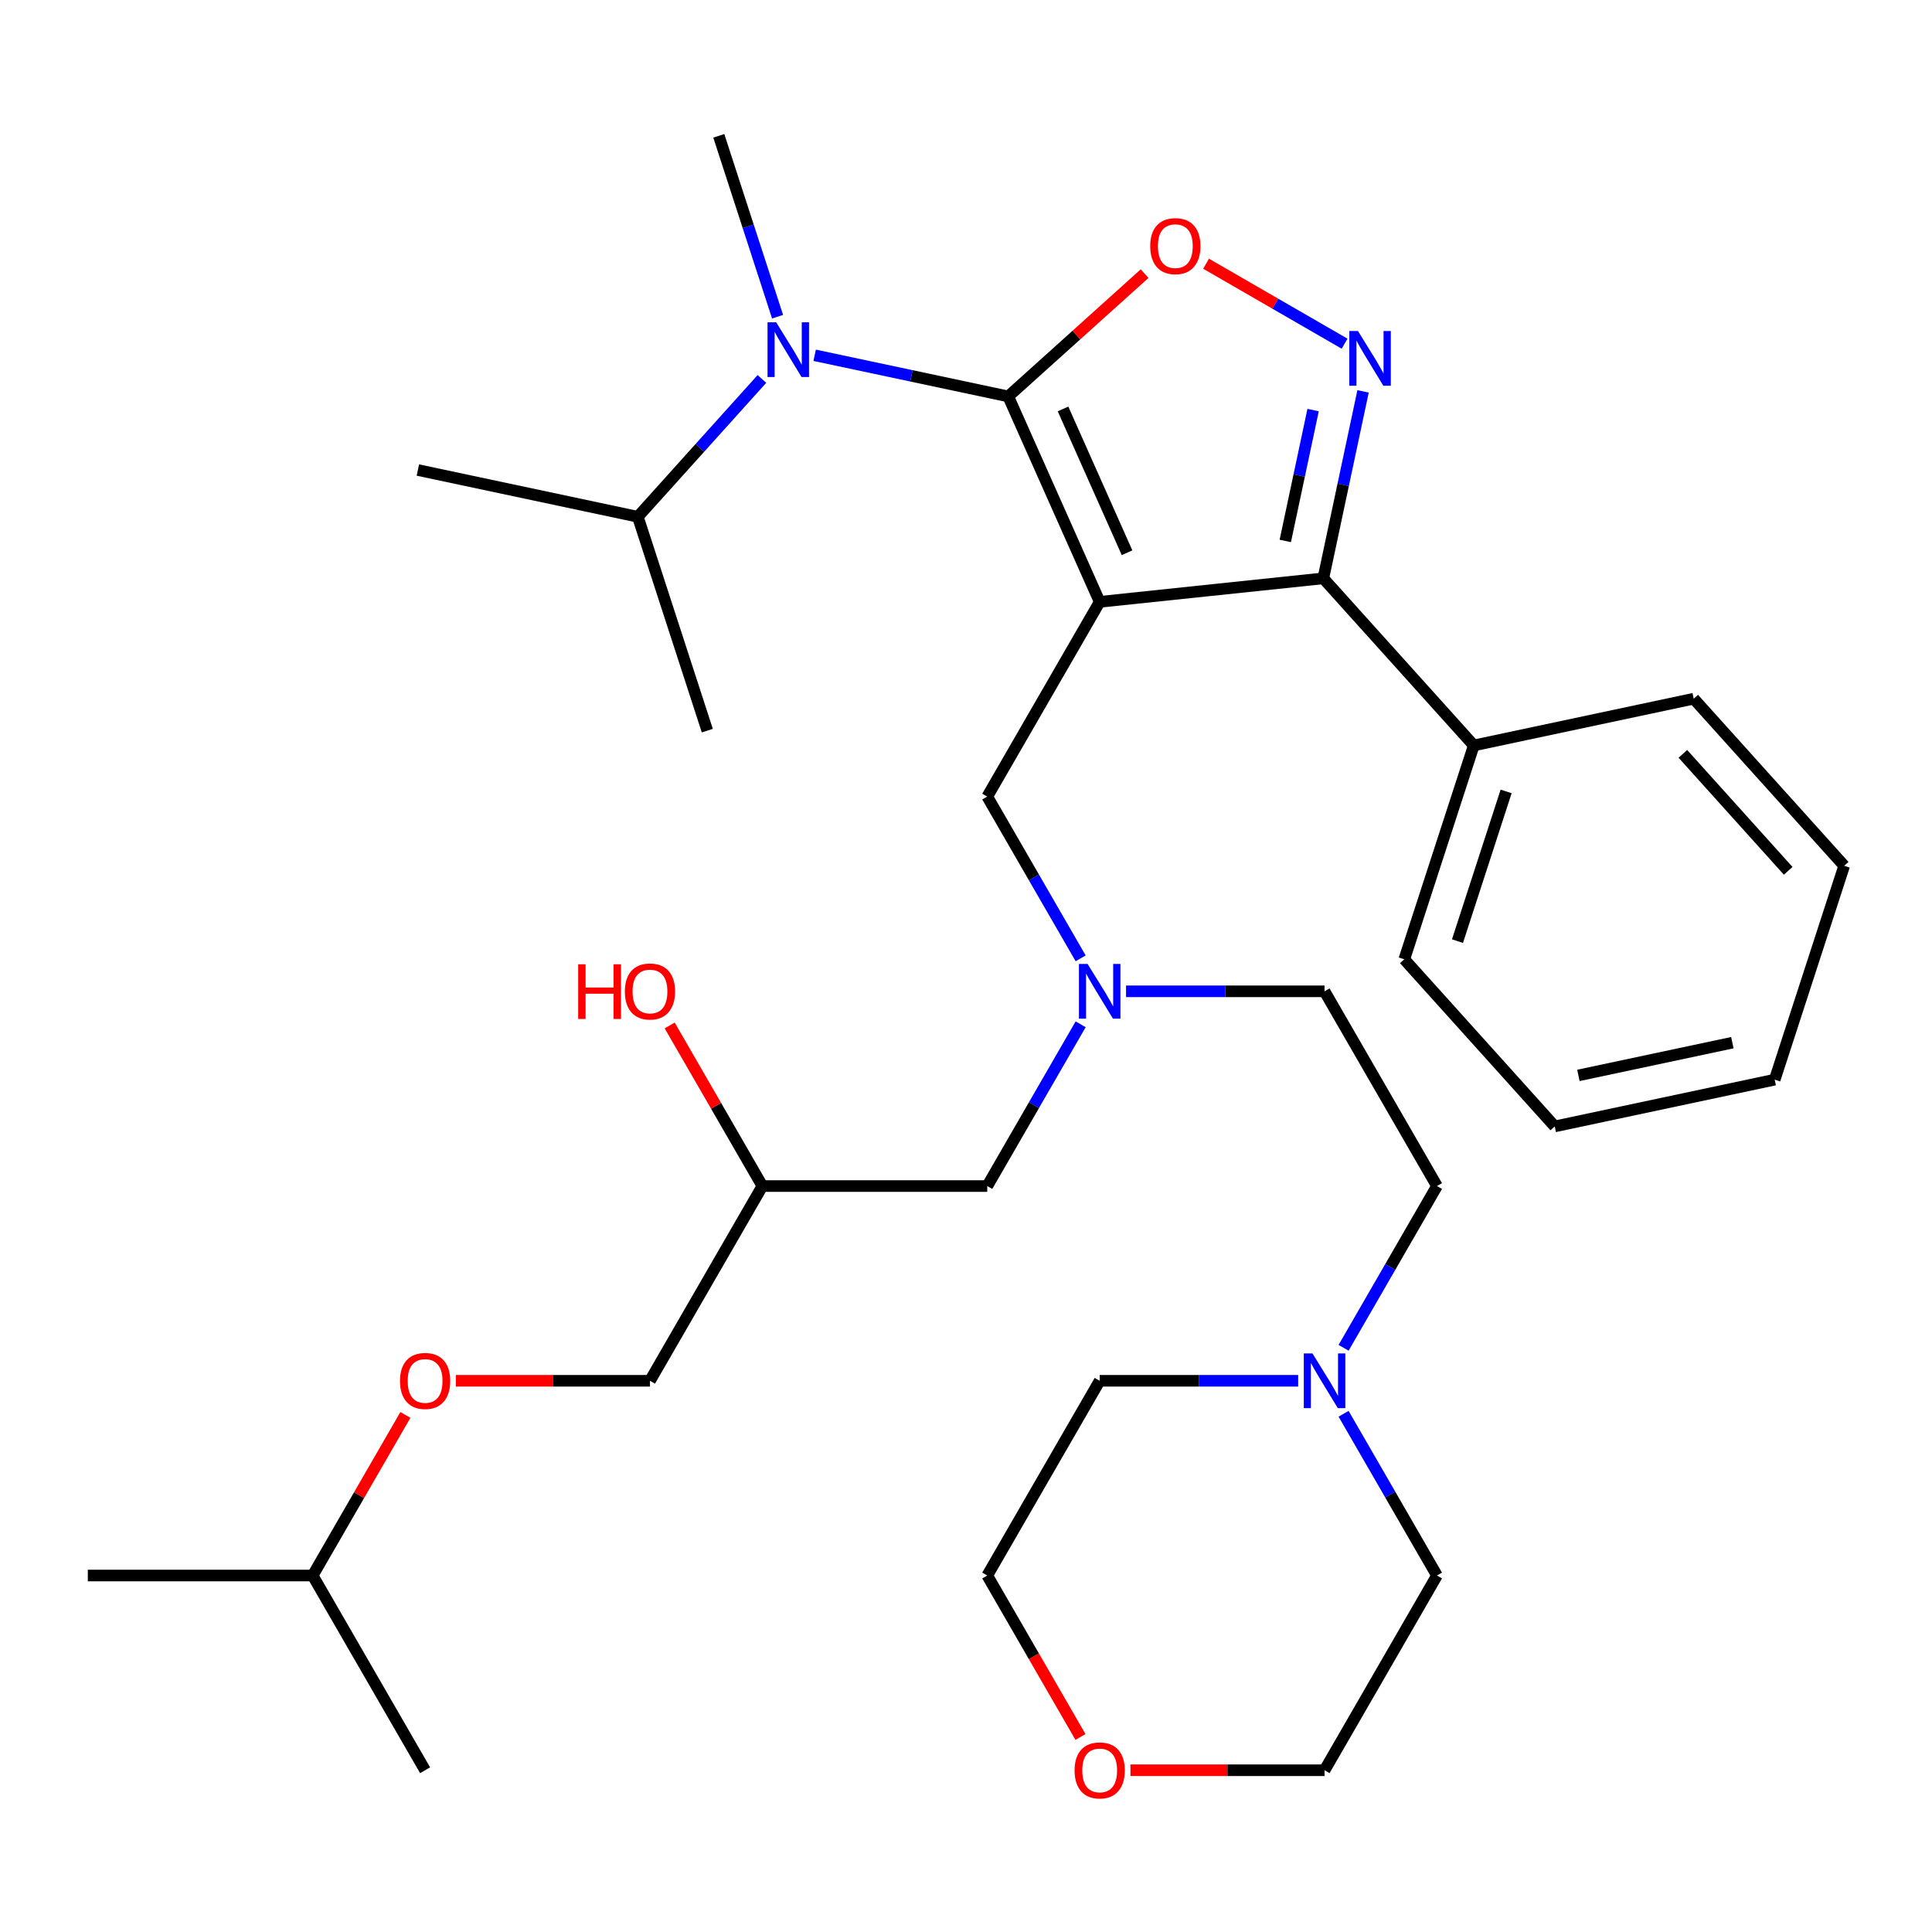 <?xml version='1.0' encoding='iso-8859-1'?>
<svg version='1.1' baseProfile='full'
              xmlns='http://www.w3.org/2000/svg'
                      xmlns:rdkit='http://www.rdkit.org/xml'
                      xmlns:xlink='http://www.w3.org/1999/xlink'
                  xml:space='preserve'
width='1000px' height='1000px' viewBox='0 0 1000 1000'>
<!-- END OF HEADER -->
<rect style='opacity:1.0;fill:#FFFFFF;stroke:none' width='1000' height='1000' x='0' y='0'> </rect>
<path class='bond-0' d='M 582.846,513.104 L 634.214,513.104' style='fill:none;fill-rule:evenodd;stroke:#0000FF;stroke-width:6px;stroke-linecap:butt;stroke-linejoin:miter;stroke-opacity:1' />
<path class='bond-0' d='M 634.214,513.104 L 685.583,513.104' style='fill:none;fill-rule:evenodd;stroke:#000000;stroke-width:6px;stroke-linecap:butt;stroke-linejoin:miter;stroke-opacity:1' />
<path class='bond-1' d='M 559.341,530.173 L 535.172,572.036' style='fill:none;fill-rule:evenodd;stroke:#0000FF;stroke-width:6px;stroke-linecap:butt;stroke-linejoin:miter;stroke-opacity:1' />
<path class='bond-1' d='M 535.172,572.036 L 511.003,613.898' style='fill:none;fill-rule:evenodd;stroke:#000000;stroke-width:6px;stroke-linecap:butt;stroke-linejoin:miter;stroke-opacity:1' />
<path class='bond-2' d='M 559.341,496.034 L 535.172,454.172' style='fill:none;fill-rule:evenodd;stroke:#0000FF;stroke-width:6px;stroke-linecap:butt;stroke-linejoin:miter;stroke-opacity:1' />
<path class='bond-2' d='M 535.172,454.172 L 511.003,412.31' style='fill:none;fill-rule:evenodd;stroke:#000000;stroke-width:6px;stroke-linecap:butt;stroke-linejoin:miter;stroke-opacity:1' />
<path class='bond-3' d='M 511.003,613.898 L 394.616,613.898' style='fill:none;fill-rule:evenodd;stroke:#000000;stroke-width:6px;stroke-linecap:butt;stroke-linejoin:miter;stroke-opacity:1' />
<path class='bond-4' d='M 394.616,613.898 L 370.62,572.336' style='fill:none;fill-rule:evenodd;stroke:#000000;stroke-width:6px;stroke-linecap:butt;stroke-linejoin:miter;stroke-opacity:1' />
<path class='bond-4' d='M 370.62,572.336 L 346.624,530.773' style='fill:none;fill-rule:evenodd;stroke:#FF0000;stroke-width:6px;stroke-linecap:butt;stroke-linejoin:miter;stroke-opacity:1' />
<path class='bond-5' d='M 394.616,613.898 L 336.422,714.692' style='fill:none;fill-rule:evenodd;stroke:#000000;stroke-width:6px;stroke-linecap:butt;stroke-linejoin:miter;stroke-opacity:1' />
<path class='bond-6' d='M 209.833,732.362 L 185.838,773.924' style='fill:none;fill-rule:evenodd;stroke:#FF0000;stroke-width:6px;stroke-linecap:butt;stroke-linejoin:miter;stroke-opacity:1' />
<path class='bond-6' d='M 185.838,773.924 L 161.842,815.486' style='fill:none;fill-rule:evenodd;stroke:#000000;stroke-width:6px;stroke-linecap:butt;stroke-linejoin:miter;stroke-opacity:1' />
<path class='bond-7' d='M 235.945,714.692 L 286.183,714.692' style='fill:none;fill-rule:evenodd;stroke:#FF0000;stroke-width:6px;stroke-linecap:butt;stroke-linejoin:miter;stroke-opacity:1' />
<path class='bond-7' d='M 286.183,714.692 L 336.422,714.692' style='fill:none;fill-rule:evenodd;stroke:#000000;stroke-width:6px;stroke-linecap:butt;stroke-linejoin:miter;stroke-opacity:1' />
<path class='bond-8' d='M 161.842,815.486 L 45.455,815.486' style='fill:none;fill-rule:evenodd;stroke:#000000;stroke-width:6px;stroke-linecap:butt;stroke-linejoin:miter;stroke-opacity:1' />
<path class='bond-9' d='M 161.842,815.486 L 220.035,916.28' style='fill:none;fill-rule:evenodd;stroke:#000000;stroke-width:6px;stroke-linecap:butt;stroke-linejoin:miter;stroke-opacity:1' />
<path class='bond-10' d='M 569.196,311.515 L 521.857,205.191' style='fill:none;fill-rule:evenodd;stroke:#000000;stroke-width:6px;stroke-linecap:butt;stroke-linejoin:miter;stroke-opacity:1' />
<path class='bond-10' d='M 583.36,286.099 L 550.223,211.672' style='fill:none;fill-rule:evenodd;stroke:#000000;stroke-width:6px;stroke-linecap:butt;stroke-linejoin:miter;stroke-opacity:1' />
<path class='bond-11' d='M 569.196,311.515 L 684.946,299.35' style='fill:none;fill-rule:evenodd;stroke:#000000;stroke-width:6px;stroke-linecap:butt;stroke-linejoin:miter;stroke-opacity:1' />
<path class='bond-12' d='M 569.196,311.515 L 511.003,412.31' style='fill:none;fill-rule:evenodd;stroke:#000000;stroke-width:6px;stroke-linecap:butt;stroke-linejoin:miter;stroke-opacity:1' />
<path class='bond-13' d='M 521.857,205.191 L 557.149,173.414' style='fill:none;fill-rule:evenodd;stroke:#000000;stroke-width:6px;stroke-linecap:butt;stroke-linejoin:miter;stroke-opacity:1' />
<path class='bond-13' d='M 557.149,173.414 L 592.44,141.638' style='fill:none;fill-rule:evenodd;stroke:#FF0000;stroke-width:6px;stroke-linecap:butt;stroke-linejoin:miter;stroke-opacity:1' />
<path class='bond-14' d='M 521.857,205.191 L 471.76,194.542' style='fill:none;fill-rule:evenodd;stroke:#000000;stroke-width:6px;stroke-linecap:butt;stroke-linejoin:miter;stroke-opacity:1' />
<path class='bond-14' d='M 471.76,194.542 L 421.663,183.894' style='fill:none;fill-rule:evenodd;stroke:#0000FF;stroke-width:6px;stroke-linecap:butt;stroke-linejoin:miter;stroke-opacity:1' />
<path class='bond-15' d='M 624.259,136.498 L 660.106,157.194' style='fill:none;fill-rule:evenodd;stroke:#FF0000;stroke-width:6px;stroke-linecap:butt;stroke-linejoin:miter;stroke-opacity:1' />
<path class='bond-15' d='M 660.106,157.194 L 695.953,177.89' style='fill:none;fill-rule:evenodd;stroke:#0000FF;stroke-width:6px;stroke-linecap:butt;stroke-linejoin:miter;stroke-opacity:1' />
<path class='bond-16' d='M 705.515,202.576 L 695.231,250.963' style='fill:none;fill-rule:evenodd;stroke:#0000FF;stroke-width:6px;stroke-linecap:butt;stroke-linejoin:miter;stroke-opacity:1' />
<path class='bond-16' d='M 695.231,250.963 L 684.946,299.35' style='fill:none;fill-rule:evenodd;stroke:#000000;stroke-width:6px;stroke-linecap:butt;stroke-linejoin:miter;stroke-opacity:1' />
<path class='bond-16' d='M 679.661,212.252 L 672.462,246.123' style='fill:none;fill-rule:evenodd;stroke:#0000FF;stroke-width:6px;stroke-linecap:butt;stroke-linejoin:miter;stroke-opacity:1' />
<path class='bond-16' d='M 672.462,246.123 L 665.262,279.994' style='fill:none;fill-rule:evenodd;stroke:#000000;stroke-width:6px;stroke-linecap:butt;stroke-linejoin:miter;stroke-opacity:1' />
<path class='bond-17' d='M 684.946,299.35 L 762.824,385.842' style='fill:none;fill-rule:evenodd;stroke:#000000;stroke-width:6px;stroke-linecap:butt;stroke-linejoin:miter;stroke-opacity:1' />
<path class='bond-18' d='M 695.438,697.622 L 719.607,655.76' style='fill:none;fill-rule:evenodd;stroke:#0000FF;stroke-width:6px;stroke-linecap:butt;stroke-linejoin:miter;stroke-opacity:1' />
<path class='bond-18' d='M 719.607,655.76 L 743.777,613.898' style='fill:none;fill-rule:evenodd;stroke:#000000;stroke-width:6px;stroke-linecap:butt;stroke-linejoin:miter;stroke-opacity:1' />
<path class='bond-19' d='M 671.933,714.692 L 620.565,714.692' style='fill:none;fill-rule:evenodd;stroke:#0000FF;stroke-width:6px;stroke-linecap:butt;stroke-linejoin:miter;stroke-opacity:1' />
<path class='bond-19' d='M 620.565,714.692 L 569.196,714.692' style='fill:none;fill-rule:evenodd;stroke:#000000;stroke-width:6px;stroke-linecap:butt;stroke-linejoin:miter;stroke-opacity:1' />
<path class='bond-20' d='M 695.438,731.762 L 719.607,773.624' style='fill:none;fill-rule:evenodd;stroke:#0000FF;stroke-width:6px;stroke-linecap:butt;stroke-linejoin:miter;stroke-opacity:1' />
<path class='bond-20' d='M 719.607,773.624 L 743.777,815.486' style='fill:none;fill-rule:evenodd;stroke:#000000;stroke-width:6px;stroke-linecap:butt;stroke-linejoin:miter;stroke-opacity:1' />
<path class='bond-21' d='M 585.106,916.28 L 635.344,916.28' style='fill:none;fill-rule:evenodd;stroke:#FF0000;stroke-width:6px;stroke-linecap:butt;stroke-linejoin:miter;stroke-opacity:1' />
<path class='bond-21' d='M 635.344,916.28 L 685.583,916.28' style='fill:none;fill-rule:evenodd;stroke:#000000;stroke-width:6px;stroke-linecap:butt;stroke-linejoin:miter;stroke-opacity:1' />
<path class='bond-22' d='M 559.249,899.05 L 535.126,857.268' style='fill:none;fill-rule:evenodd;stroke:#FF0000;stroke-width:6px;stroke-linecap:butt;stroke-linejoin:miter;stroke-opacity:1' />
<path class='bond-22' d='M 535.126,857.268 L 511.003,815.486' style='fill:none;fill-rule:evenodd;stroke:#000000;stroke-width:6px;stroke-linecap:butt;stroke-linejoin:miter;stroke-opacity:1' />
<path class='bond-23' d='M 743.777,613.898 L 685.583,513.104' style='fill:none;fill-rule:evenodd;stroke:#000000;stroke-width:6px;stroke-linecap:butt;stroke-linejoin:miter;stroke-opacity:1' />
<path class='bond-24' d='M 330.135,267.485 L 362.25,231.818' style='fill:none;fill-rule:evenodd;stroke:#000000;stroke-width:6px;stroke-linecap:butt;stroke-linejoin:miter;stroke-opacity:1' />
<path class='bond-24' d='M 362.25,231.818 L 394.364,196.152' style='fill:none;fill-rule:evenodd;stroke:#0000FF;stroke-width:6px;stroke-linecap:butt;stroke-linejoin:miter;stroke-opacity:1' />
<path class='bond-25' d='M 330.135,267.485 L 216.292,243.287' style='fill:none;fill-rule:evenodd;stroke:#000000;stroke-width:6px;stroke-linecap:butt;stroke-linejoin:miter;stroke-opacity:1' />
<path class='bond-26' d='M 330.135,267.485 L 366.101,378.175' style='fill:none;fill-rule:evenodd;stroke:#000000;stroke-width:6px;stroke-linecap:butt;stroke-linejoin:miter;stroke-opacity:1' />
<path class='bond-27' d='M 402.467,163.923 L 387.258,117.112' style='fill:none;fill-rule:evenodd;stroke:#0000FF;stroke-width:6px;stroke-linecap:butt;stroke-linejoin:miter;stroke-opacity:1' />
<path class='bond-27' d='M 387.258,117.112 L 372.048,70.302' style='fill:none;fill-rule:evenodd;stroke:#000000;stroke-width:6px;stroke-linecap:butt;stroke-linejoin:miter;stroke-opacity:1' />
<path class='bond-28' d='M 762.824,385.842 L 726.858,496.533' style='fill:none;fill-rule:evenodd;stroke:#000000;stroke-width:6px;stroke-linecap:butt;stroke-linejoin:miter;stroke-opacity:1' />
<path class='bond-28' d='M 779.567,409.639 L 754.391,487.122' style='fill:none;fill-rule:evenodd;stroke:#000000;stroke-width:6px;stroke-linecap:butt;stroke-linejoin:miter;stroke-opacity:1' />
<path class='bond-29' d='M 762.824,385.842 L 876.667,361.644' style='fill:none;fill-rule:evenodd;stroke:#000000;stroke-width:6px;stroke-linecap:butt;stroke-linejoin:miter;stroke-opacity:1' />
<path class='bond-30' d='M 726.858,496.533 L 804.736,583.025' style='fill:none;fill-rule:evenodd;stroke:#000000;stroke-width:6px;stroke-linecap:butt;stroke-linejoin:miter;stroke-opacity:1' />
<path class='bond-31' d='M 804.736,583.025 L 918.58,558.827' style='fill:none;fill-rule:evenodd;stroke:#000000;stroke-width:6px;stroke-linecap:butt;stroke-linejoin:miter;stroke-opacity:1' />
<path class='bond-31' d='M 816.973,556.627 L 896.664,539.688' style='fill:none;fill-rule:evenodd;stroke:#000000;stroke-width:6px;stroke-linecap:butt;stroke-linejoin:miter;stroke-opacity:1' />
<path class='bond-32' d='M 918.58,558.827 L 954.545,448.136' style='fill:none;fill-rule:evenodd;stroke:#000000;stroke-width:6px;stroke-linecap:butt;stroke-linejoin:miter;stroke-opacity:1' />
<path class='bond-33' d='M 954.545,448.136 L 876.667,361.644' style='fill:none;fill-rule:evenodd;stroke:#000000;stroke-width:6px;stroke-linecap:butt;stroke-linejoin:miter;stroke-opacity:1' />
<path class='bond-33' d='M 925.565,450.738 L 871.051,390.193' style='fill:none;fill-rule:evenodd;stroke:#000000;stroke-width:6px;stroke-linecap:butt;stroke-linejoin:miter;stroke-opacity:1' />
<path class='bond-34' d='M 569.196,714.692 L 511.003,815.486' style='fill:none;fill-rule:evenodd;stroke:#000000;stroke-width:6px;stroke-linecap:butt;stroke-linejoin:miter;stroke-opacity:1' />
<path class='bond-35' d='M 743.777,815.486 L 685.583,916.28' style='fill:none;fill-rule:evenodd;stroke:#000000;stroke-width:6px;stroke-linecap:butt;stroke-linejoin:miter;stroke-opacity:1' />
<path  class='atom-0' d='M 562.936 498.944
L 572.216 513.944
Q 573.136 515.424, 574.616 518.104
Q 576.096 520.784, 576.176 520.944
L 576.176 498.944
L 579.936 498.944
L 579.936 527.264
L 576.056 527.264
L 566.096 510.864
Q 564.936 508.944, 563.696 506.744
Q 562.496 504.544, 562.136 503.864
L 562.136 527.264
L 558.456 527.264
L 558.456 498.944
L 562.936 498.944
' fill='#0000FF'/>
<path  class='atom-3' d='M 207.035 714.772
Q 207.035 707.972, 210.395 704.172
Q 213.755 700.372, 220.035 700.372
Q 226.315 700.372, 229.675 704.172
Q 233.035 707.972, 233.035 714.772
Q 233.035 721.652, 229.635 725.572
Q 226.235 729.452, 220.035 729.452
Q 213.795 729.452, 210.395 725.572
Q 207.035 721.692, 207.035 714.772
M 220.035 726.252
Q 224.355 726.252, 226.675 723.372
Q 229.035 720.452, 229.035 714.772
Q 229.035 709.212, 226.675 706.412
Q 224.355 703.572, 220.035 703.572
Q 215.715 703.572, 213.355 706.372
Q 211.035 709.172, 211.035 714.772
Q 211.035 720.492, 213.355 723.372
Q 215.715 726.252, 220.035 726.252
' fill='#FF0000'/>
<path  class='atom-4' d='M 299.262 499.104
L 303.102 499.104
L 303.102 511.144
L 317.582 511.144
L 317.582 499.104
L 321.422 499.104
L 321.422 527.424
L 317.582 527.424
L 317.582 514.344
L 303.102 514.344
L 303.102 527.424
L 299.262 527.424
L 299.262 499.104
' fill='#FF0000'/>
<path  class='atom-4' d='M 323.422 513.184
Q 323.422 506.384, 326.782 502.584
Q 330.142 498.784, 336.422 498.784
Q 342.702 498.784, 346.062 502.584
Q 349.422 506.384, 349.422 513.184
Q 349.422 520.064, 346.022 523.984
Q 342.622 527.864, 336.422 527.864
Q 330.182 527.864, 326.782 523.984
Q 323.422 520.104, 323.422 513.184
M 336.422 524.664
Q 340.742 524.664, 343.062 521.784
Q 345.422 518.864, 345.422 513.184
Q 345.422 507.624, 343.062 504.824
Q 340.742 501.984, 336.422 501.984
Q 332.102 501.984, 329.742 504.784
Q 327.422 507.584, 327.422 513.184
Q 327.422 518.904, 329.742 521.784
Q 332.102 524.664, 336.422 524.664
' fill='#FF0000'/>
<path  class='atom-9' d='M 595.35 127.392
Q 595.35 120.592, 598.71 116.792
Q 602.07 112.992, 608.35 112.992
Q 614.63 112.992, 617.99 116.792
Q 621.35 120.592, 621.35 127.392
Q 621.35 134.272, 617.95 138.192
Q 614.55 142.072, 608.35 142.072
Q 602.11 142.072, 598.71 138.192
Q 595.35 134.312, 595.35 127.392
M 608.35 138.872
Q 612.67 138.872, 614.99 135.992
Q 617.35 133.072, 617.35 127.392
Q 617.35 121.832, 614.99 119.032
Q 612.67 116.192, 608.35 116.192
Q 604.03 116.192, 601.67 118.992
Q 599.35 121.792, 599.35 127.392
Q 599.35 133.112, 601.67 135.992
Q 604.03 138.872, 608.35 138.872
' fill='#FF0000'/>
<path  class='atom-10' d='M 702.884 171.346
L 712.164 186.346
Q 713.084 187.826, 714.564 190.506
Q 716.044 193.186, 716.124 193.346
L 716.124 171.346
L 719.884 171.346
L 719.884 199.666
L 716.004 199.666
L 706.044 183.266
Q 704.884 181.346, 703.644 179.146
Q 702.444 176.946, 702.084 176.266
L 702.084 199.666
L 698.404 199.666
L 698.404 171.346
L 702.884 171.346
' fill='#0000FF'/>
<path  class='atom-12' d='M 679.323 700.532
L 688.603 715.532
Q 689.523 717.012, 691.003 719.692
Q 692.483 722.372, 692.563 722.532
L 692.563 700.532
L 696.323 700.532
L 696.323 728.852
L 692.443 728.852
L 682.483 712.452
Q 681.323 710.532, 680.083 708.332
Q 678.883 706.132, 678.523 705.452
L 678.523 728.852
L 674.843 728.852
L 674.843 700.532
L 679.323 700.532
' fill='#0000FF'/>
<path  class='atom-14' d='M 556.196 916.36
Q 556.196 909.56, 559.556 905.76
Q 562.916 901.96, 569.196 901.96
Q 575.476 901.96, 578.836 905.76
Q 582.196 909.56, 582.196 916.36
Q 582.196 923.24, 578.796 927.16
Q 575.396 931.04, 569.196 931.04
Q 562.956 931.04, 559.556 927.16
Q 556.196 923.28, 556.196 916.36
M 569.196 927.84
Q 573.516 927.84, 575.836 924.96
Q 578.196 922.04, 578.196 916.36
Q 578.196 910.8, 575.836 908
Q 573.516 905.16, 569.196 905.16
Q 564.876 905.16, 562.516 907.96
Q 560.196 910.76, 560.196 916.36
Q 560.196 922.08, 562.516 924.96
Q 564.876 927.84, 569.196 927.84
' fill='#FF0000'/>
<path  class='atom-17' d='M 401.754 166.832
L 411.034 181.832
Q 411.954 183.312, 413.434 185.992
Q 414.914 188.672, 414.994 188.832
L 414.994 166.832
L 418.754 166.832
L 418.754 195.152
L 414.874 195.152
L 404.914 178.752
Q 403.754 176.832, 402.514 174.632
Q 401.314 172.432, 400.954 171.752
L 400.954 195.152
L 397.274 195.152
L 397.274 166.832
L 401.754 166.832
' fill='#0000FF'/>
</svg>
